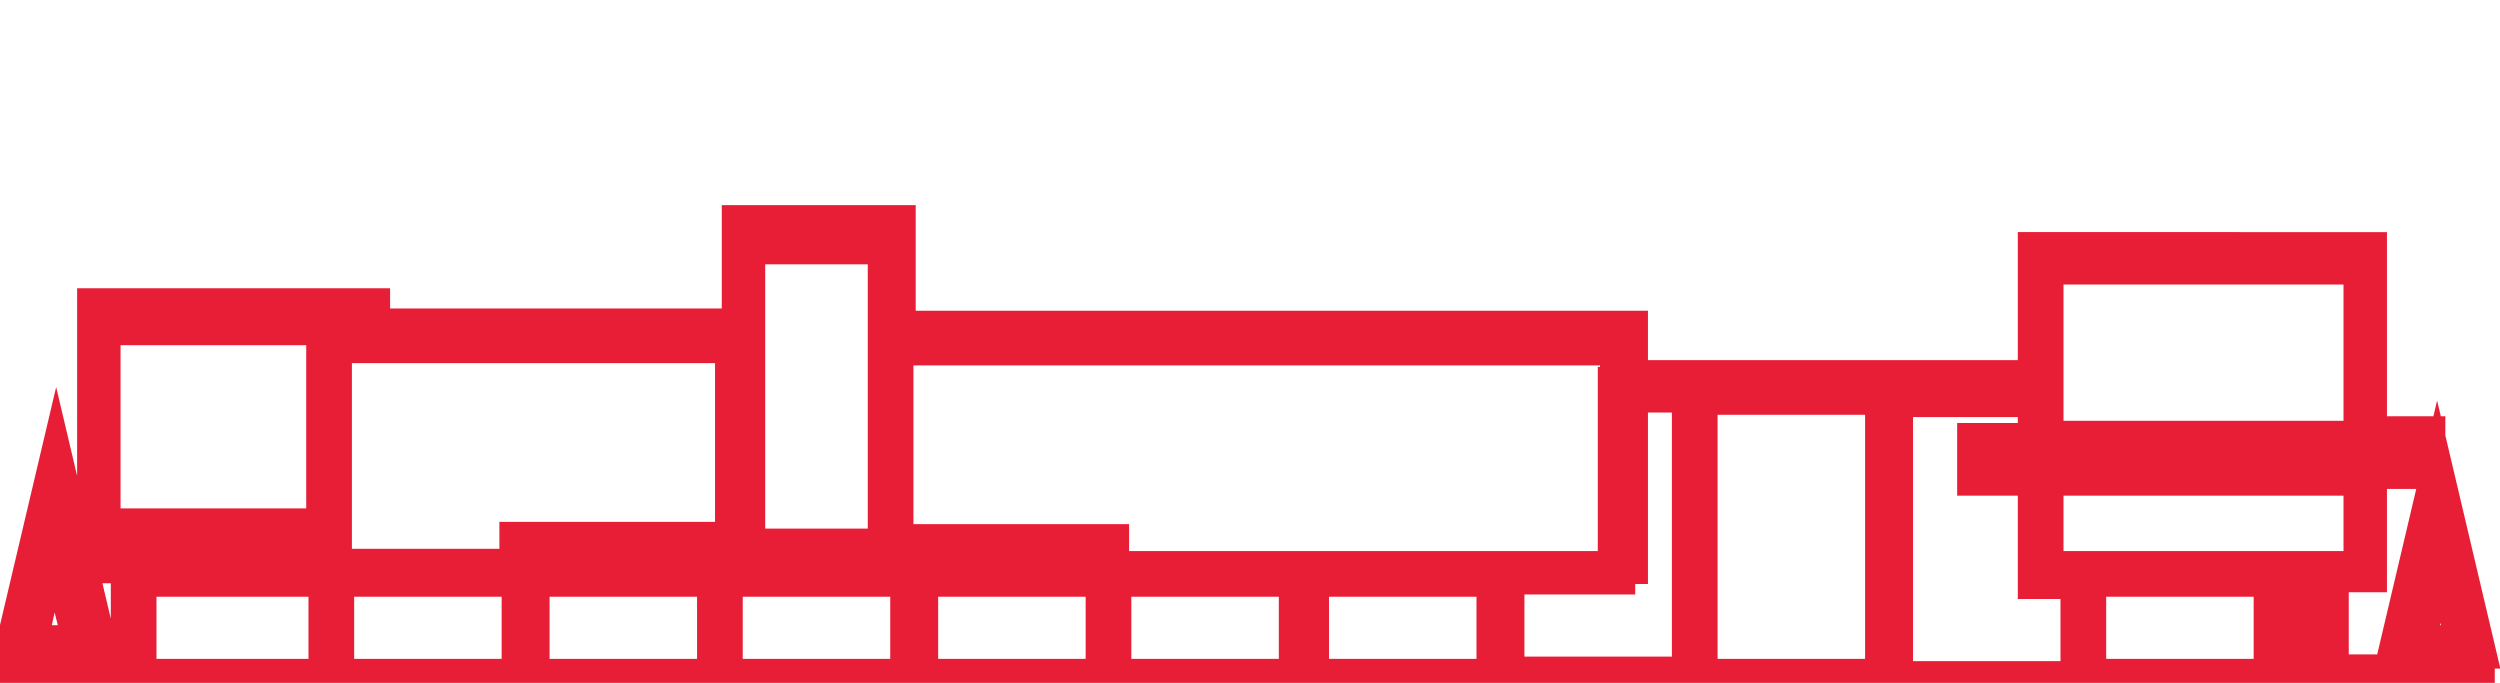 <?xml version="1.0" encoding="utf-8"?>
<!-- Generator: Adobe Illustrator 24.3.0, SVG Export Plug-In . SVG Version: 6.00 Build 0)  -->
<svg version="1.1" id="Слой_1" xmlns="http://www.w3.org/2000/svg" xmlns:xlink="http://www.w3.org/1999/xlink" x="0px" y="0px"
	 viewBox="0 0 111.3 30.4" style="enable-background:new 0 0 111.3 30.4;" xml:space="preserve">
<style type="text/css">
	.st0{fill-rule:evenodd;clip-rule:evenodd;fill:#E81E37;stroke:#E81E37;stroke-width:1.134;stroke-miterlimit:10;}
</style>
<g id="Слой_x0020_1">
	<path class="st0" d="M109.1,29.2h1.5l-2.1-8.9l-2.1,8.9h1.5v0.5H104v-3.9h1.7v-4.6h2.6v-2.1h-2.6v-8.2H90.4v5.7H72.8v-2.2H40.2V9.7
		h-7.5v4.6H16.8v-0.9H4v10.3h0.5v1.7h1v3.9H3.1v-0.7h1.5l-2.1-8.9l-2.1,8.9h1.5v0.7H0.5v0.9h110v-0.9h-1.4v-0.5l0,0V29.2z M4.8,14.8
		h9.4v8.4H4.8V14.8z M6.4,26h7.9v3.9H6.4V26L6.4,26z M5.2,24.2h9.9v-8.6h17.3v8.2h-9.6v1.2H5.2L5.2,24.2C5.2,24.2,5.2,24.2,5.2,24.2
		z M33.5,14.8v-3.6h5.7v12.9h-5.7V14.8L33.5,14.8z M72.8,26v-8.2H75v12h-7.7v-3.9h5.5l0,0L72.8,26z M91.3,16.9v-4.8h13.6v7.2H91.3
		V16.9z M101.8,25.1H91.3v-3.6h13.6v3.6h-2.9H101.8z M100.9,26v3.9h-7.7V26C93.2,26,100.9,26,100.9,26z M31.6,26v3.9h-7.7V26H31.6
		L31.6,26z M32.5,26h7.7v3.9h-7.7V26L32.5,26z M41.2,26h7.7v3.9h-7.7V26L41.2,26z M48.9,25.1h-25v-0.2h25V25.1z M66.3,29.9h-7.7V26
		h7.7C66.3,26,66.3,29.9,66.3,29.9z M57.5,29.9h-7.7V26h7.7V29.9z M22.9,29.9h-7.7V26h7.7V29.9z M101.9,26h0.7v3.9h-0.7V26z
		 M90.4,20.5h-1.7v-0.2h18.7v0.2H90.6H90.4z M90.4,19.4h-2.7v2.1h2.7v4.6h1.9v3.9h-7.7v-12h5.8v1.5l0,0L90.4,19.4z M83.6,29.9h-7.7
		v-12h7.7V29.9z M71.7,16.9L71.7,16.9v8.2h-22v-1.2h-9.6v-8.2h31.7v1.2l0,0H71.7z M108.5,24.8l0.9,3.6h-1.5l0.9-3.6l0,0H108.5z
		 M2.4,24.8l0.9,3.6H1.6L2.4,24.8L2.4,24.8z"/>
</g>
</svg>

